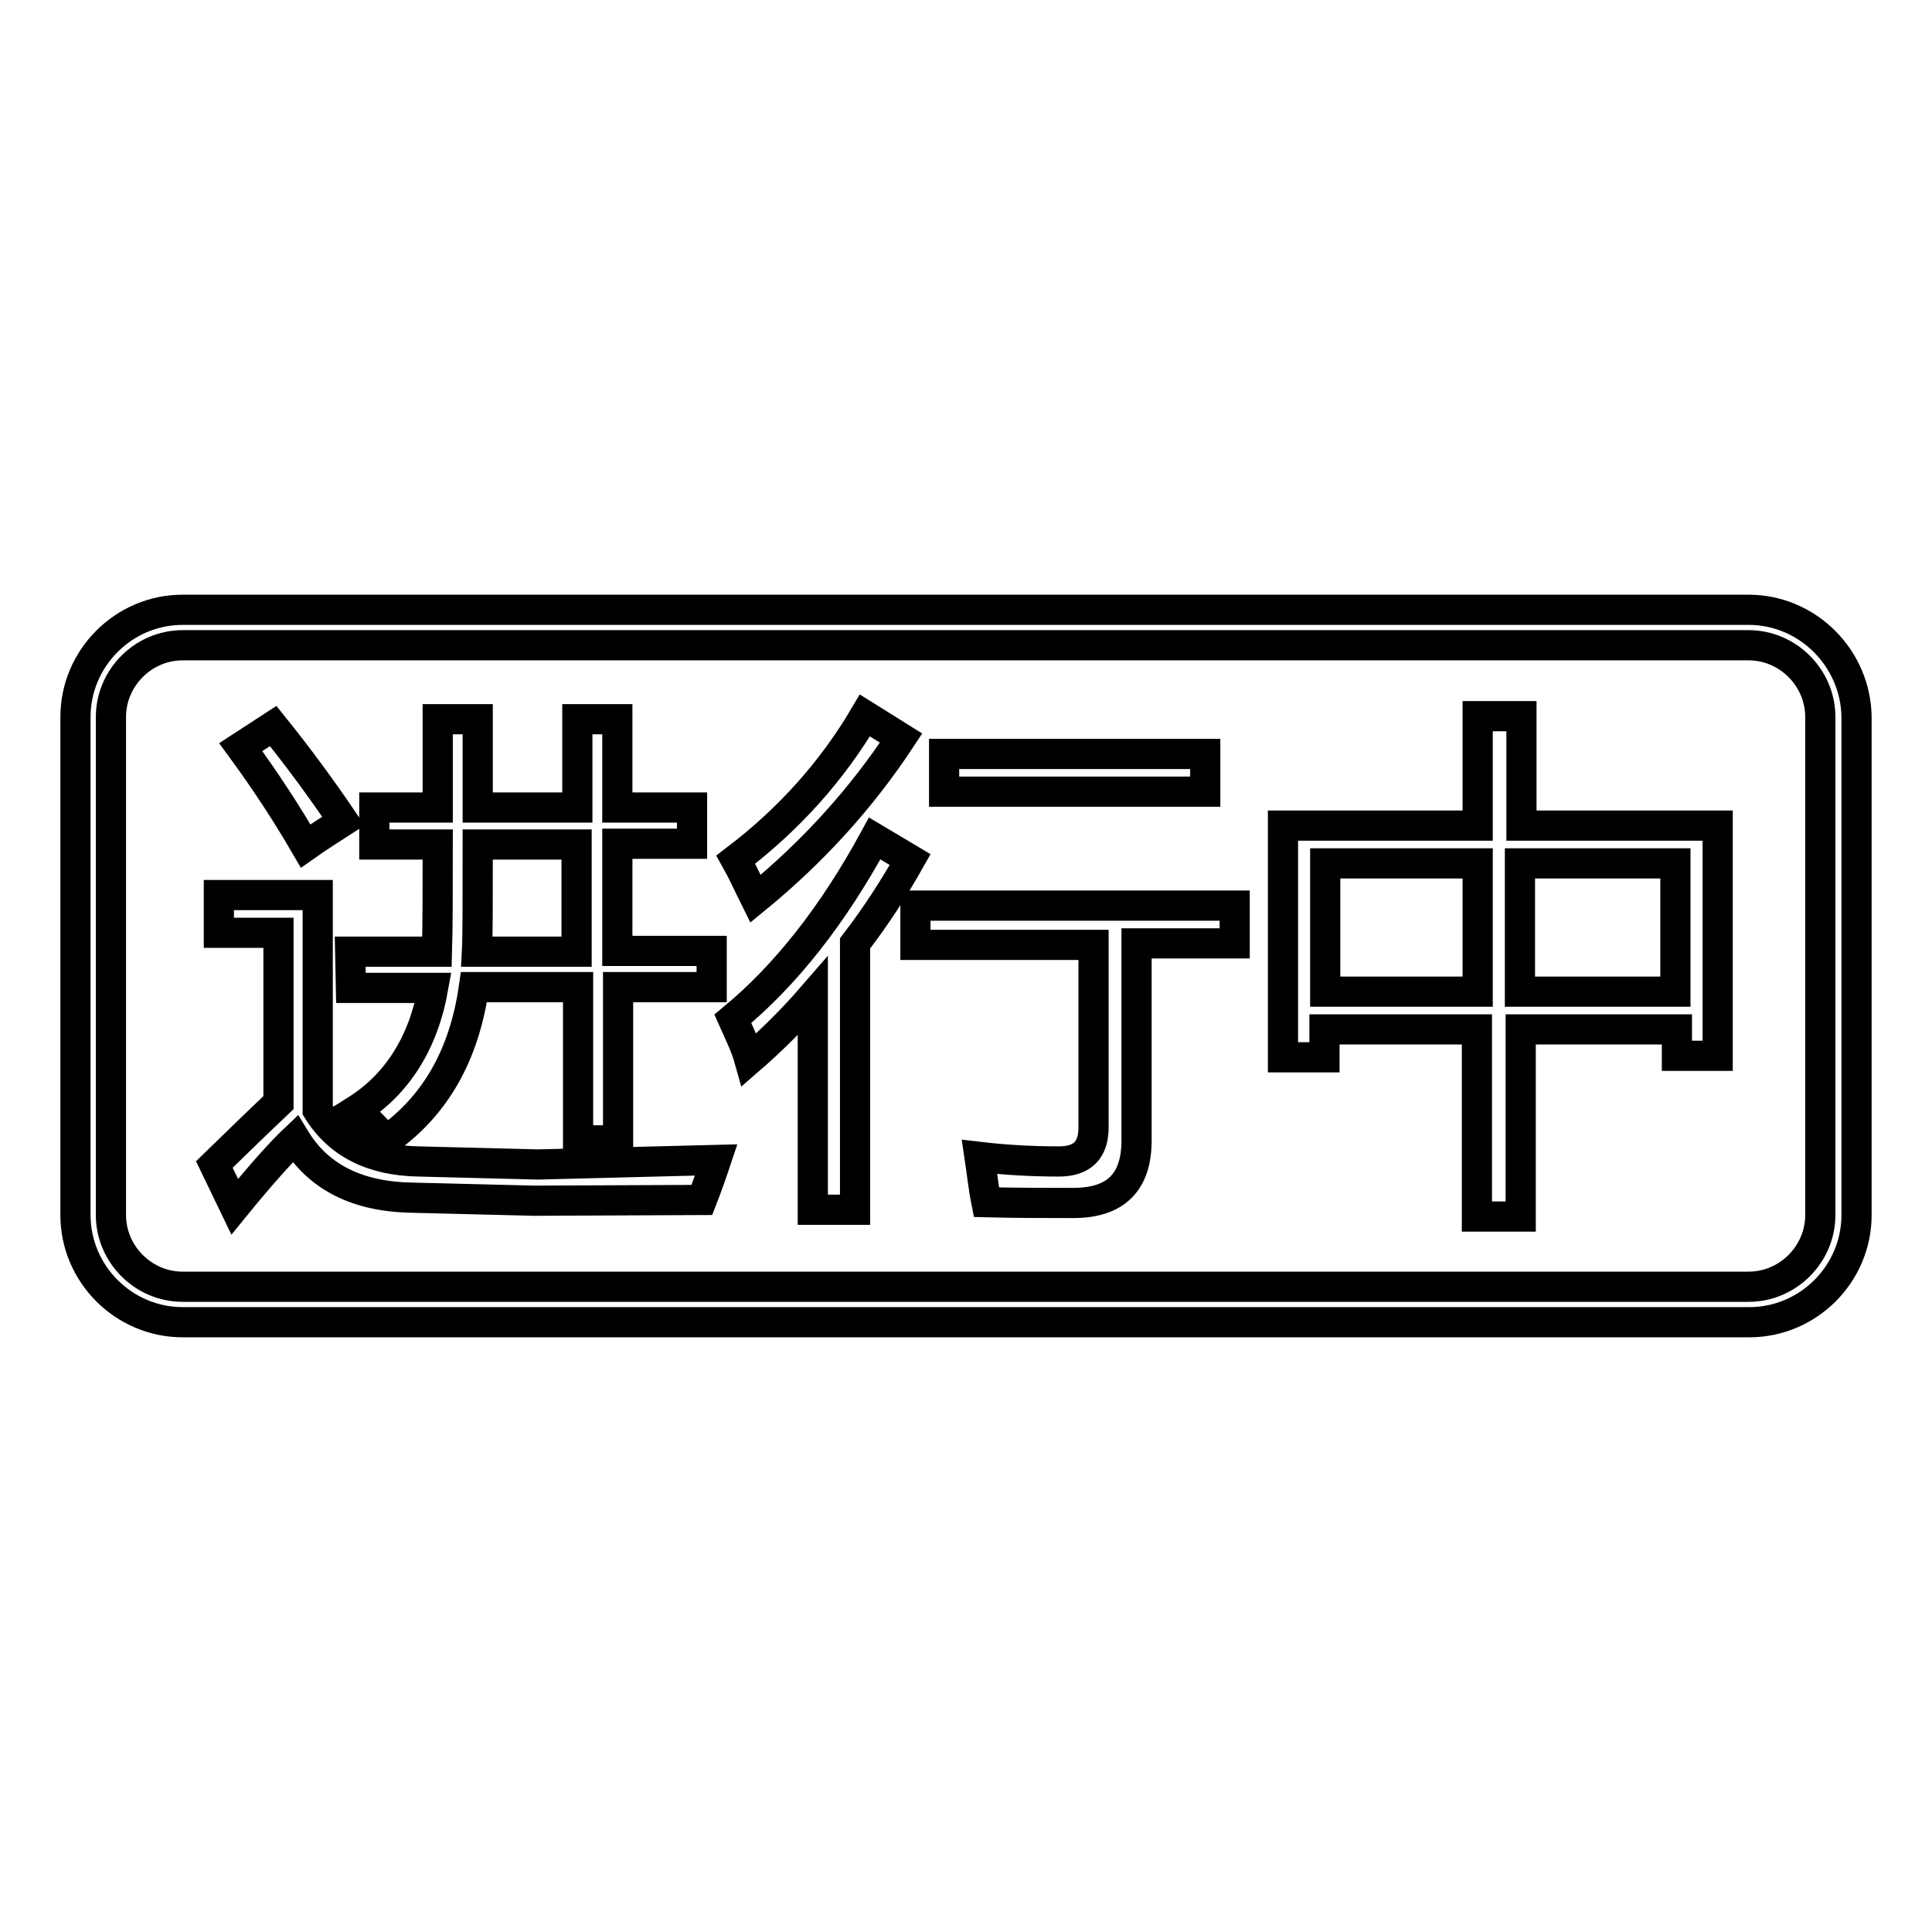 <?xml version="1.0" encoding="utf-8"?>
<!-- Svg Vector Icons : http://www.onlinewebfonts.com/icon -->
<!DOCTYPE svg PUBLIC "-//W3C//DTD SVG 1.1//EN" "http://www.w3.org/Graphics/SVG/1.1/DTD/svg11.dtd">
<svg version="1.1" xmlns="http://www.w3.org/2000/svg" xmlns:xlink="http://www.w3.org/1999/xlink" x="0px" y="0px" viewBox="0 0 256 256" enable-background="new 0 0 256 256" xml:space="preserve">
<g> <path stroke-width="4" fill-opacity="0" stroke="#000000"  d="M231.7,85.5c5.2,0,9.5,4.3,9.5,9.5V161c0,5.2-4.3,9.5-9.5,9.5H24.2c-5.2,0-9.5-4.3-9.5-9.5V95 c0-5.2,4.3-9.5,9.5-9.5H231.7 M231.7,80.8H24.2C16.4,80.8,10,87.2,10,95V161c0,7.8,6.4,14.2,14.2,14.2h207.6 c7.8,0,14.2-6.4,14.2-14.2V95C245.9,87.2,239.5,80.8,231.7,80.8L231.7,80.8z"/> <path stroke-width="4" fill-opacity="0" stroke="#000000"  d="M55.5,153.9l15.8,0.4l23.6-0.6c-0.6,1.8-1.2,3.5-1.9,5.3l-22.2,0.1l-16.1-0.4c-7.3-0.1-12.5-2.7-15.6-7.8 c-1.8,1.7-4.5,4.7-8,9l-2.7-5.6c3.9-3.8,6.7-6.5,8.5-8.2v-22.5H29v-5h13.1v28.5C44.9,151.6,49.4,153.8,55.5,153.9z M36.2,96.2 c3.3,4.1,6.4,8.3,9.3,12.6c-1.7,1.1-3.3,2.1-5,3.3c-2.5-4.3-5.3-8.6-8.6-13.1L36.2,96.2z M46.4,126.1h11.5 c0.1-3.4,0.1-8.2,0.1-14.2h-8.4V107H58V95.3h5.3V107h13.2V95.3h5.3V107h9.9v4.8h-9.9v14.2h12.5v4.8H81.9v20.3h-5.3v-20.3H62.8 c-1.3,9.1-5.2,15.8-11.6,20.3c-1.3-1.4-2.6-2.8-4-4c5.4-3.4,8.9-8.9,10.2-16.2H46.5L46.4,126.1z M63.2,126.1h13.2v-14.2H63.3 C63.3,119.6,63.3,124.3,63.2,126.1z M97.1,135c6.9-5.7,13.2-13.6,18.8-23.9l4.7,2.8c-2.2,3.9-4.6,7.6-7.3,11.1v35.3h-5.6V132 c-2.6,3-5.4,5.8-8.4,8.4C98.8,138.6,97.9,136.8,97.1,135z M97.5,113.9c7.1-5.4,12.8-11.8,17.1-19.1l4.8,3 c-5.2,7.9-11.6,15-19.3,21.3C99.2,117.3,98.4,115.5,97.5,113.9z M121.3,120h42.3v5h-13v26.1c0,5.6-2.8,8.3-8.4,8.3 c-3.8,0-7.6,0-11.5-0.1c-0.4-2-0.6-4-0.9-6c3.4,0.4,7,0.6,10.5,0.6c3.1,0,4.6-1.5,4.6-4.5v-24.2h-23.6V120L121.3,120z M125.1,99.9 h34.6v5h-34.6V99.9z M170,109.4h25.8V94.9h5.8v14.5h26v30.5h-5.4v-3.5h-20.7v24.8h-5.8v-24.8h-20.2v3.7H170V109.4L170,109.4z  M175.6,131.4h20.2v-17h-20.2V131.4z M222,114.4h-20.6v17H222V114.4z"/></g>
</svg>